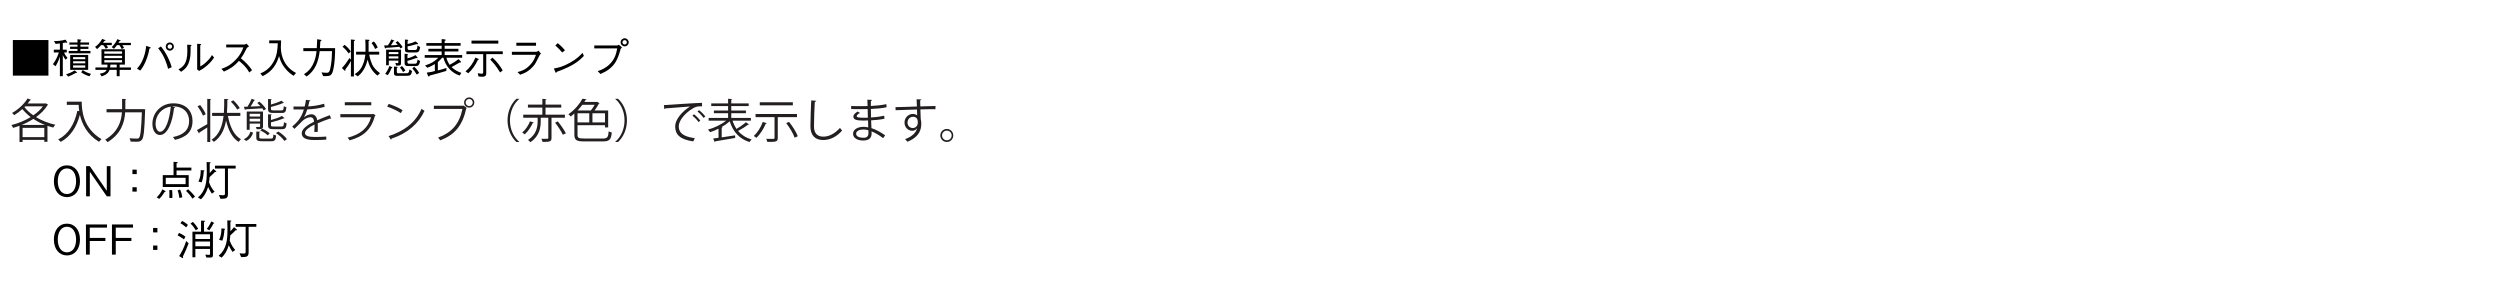 <?xml version="1.0" encoding="UTF-8"?>
<svg xmlns="http://www.w3.org/2000/svg" xmlns:xlink="http://www.w3.org/1999/xlink" width="481.92pt" height="56.69pt" viewBox="0 0 481.92 56.69" version="1.2">
<defs>
<g>
<symbol overflow="visible" id="glyph0-0">
<path style="stroke:none;" d="M 0.797 0.953 L 7.156 0.953 L 7.156 -7 L 0.797 -7 Z M 3.984 -3.344 L 1.453 -6.594 L 6.5 -6.594 Z M 4.234 -3.016 L 6.766 -6.281 L 6.766 0.234 Z M 1.453 0.562 L 3.984 -2.703 L 6.5 0.562 Z M 1.188 -6.281 L 3.719 -3.016 L 1.188 0.234 Z M 1.188 -6.281 "/>
</symbol>
<symbol overflow="visible" id="glyph0-1">
<path style="stroke:none;" d="M 0.547 -6.453 L 0.547 0.406 L 7.406 0.406 L 7.406 -6.453 Z M 0.547 -6.453 "/>
</symbol>
<symbol overflow="visible" id="glyph0-2">
<path style="stroke:none;" d="M 3.641 -0.703 L 7.109 -0.703 L 7.109 -3.578 L 3.641 -3.578 Z M 4.203 -1.969 L 4.203 -2.359 L 6.547 -2.359 L 6.547 -1.969 Z M 4.203 -1.125 L 4.203 -1.562 L 6.547 -1.562 L 6.547 -1.125 Z M 4.203 -2.766 L 4.203 -3.156 L 6.547 -3.156 L 6.547 -2.766 Z M 3.266 0.594 C 3.75 0.391 4.172 0.203 4.734 -0.125 C 4.781 -0.125 4.828 -0.125 4.891 -0.125 C 4.922 -0.125 4.984 -0.125 4.984 -0.172 C 4.984 -0.203 4.938 -0.234 4.906 -0.266 L 4.5 -0.609 C 4 -0.266 3.484 -0.031 2.844 0.141 Z M 1.656 -4.594 L 0.484 -4.594 L 0.484 -4.062 L 1.453 -4.062 C 1.312 -3.594 0.984 -2.688 0.312 -1.797 L 0.812 -1.406 C 0.922 -1.562 1.375 -2.297 1.656 -3.25 L 1.656 0.516 L 2.219 0.516 L 2.219 -3.547 C 2.406 -3.156 2.562 -2.891 2.75 -2.672 L 3.125 -3 C 2.859 -3.328 2.594 -3.656 2.469 -4.062 L 2.984 -4.062 L 2.984 -4.594 L 2.219 -4.594 L 2.219 -5.875 C 2.453 -5.922 2.594 -5.938 2.797 -5.984 C 2.859 -5.953 2.906 -5.922 3 -5.922 C 3.031 -5.922 3.078 -5.938 3.078 -5.984 C 3.078 -6 3.078 -6 3.047 -6.062 L 2.75 -6.531 C 1.891 -6.266 0.781 -6.234 0.516 -6.25 L 0.844 -5.703 C 1.062 -5.719 1.484 -5.781 1.656 -5.797 Z M 5.047 -5.984 L 3.484 -5.984 L 3.484 -5.562 L 5.047 -5.562 L 5.047 -5.172 L 3.625 -5.172 L 3.625 -4.734 L 5.047 -4.734 L 5.047 -4.359 L 3.359 -4.359 L 3.359 -3.891 L 7.547 -3.891 L 7.547 -4.359 L 5.609 -4.359 L 5.609 -4.734 L 7.156 -4.734 L 7.156 -5.172 L 5.609 -5.172 L 5.609 -5.562 L 7.281 -5.562 L 7.281 -5.984 L 5.609 -5.984 L 5.609 -6.312 C 5.688 -6.344 5.797 -6.391 5.797 -6.469 C 5.797 -6.516 5.719 -6.531 5.656 -6.531 L 5.047 -6.609 Z M 5.766 -0.234 C 6.203 0.094 6.688 0.344 7.375 0.531 L 7.641 0.062 C 7.078 -0.094 6.531 -0.312 6.062 -0.672 Z M 5.766 -0.234 "/>
</symbol>
<symbol overflow="visible" id="glyph0-3">
<path style="stroke:none;" d="M 2.875 -1.719 C 2.875 -1.484 2.859 -1.391 2.844 -1.172 L 0.547 -1.172 L 0.547 -0.703 L 2.719 -0.703 C 2.484 -0.281 2.219 -0.109 1.406 0.031 L 1.734 0.547 C 2.25 0.406 2.562 0.188 2.766 0.031 C 3.078 -0.219 3.188 -0.5 3.281 -0.703 L 4.656 -0.703 L 4.656 0.516 L 5.219 0.516 L 5.219 -0.703 L 7.406 -0.703 L 7.406 -1.172 L 5.219 -1.172 L 5.219 -1.719 L 6.234 -1.719 L 6.234 -4.672 L 1.719 -4.672 L 1.719 -1.719 Z M 2.266 -2.969 L 2.266 -3.422 L 5.688 -3.422 L 5.688 -2.969 Z M 2.266 -2.125 L 2.266 -2.578 L 5.688 -2.578 L 5.688 -2.125 Z M 2.266 -3.812 L 2.266 -4.266 L 5.688 -4.266 L 5.688 -3.812 Z M 4.656 -1.719 L 4.656 -1.172 L 3.391 -1.172 C 3.422 -1.438 3.438 -1.5 3.438 -1.719 Z M 2.062 -5.469 C 2.281 -5.234 2.406 -5.047 2.547 -4.766 L 2.984 -5.031 C 2.844 -5.25 2.797 -5.328 2.672 -5.469 L 3.703 -5.469 L 3.703 -5.922 L 2.016 -5.922 C 2.125 -6.062 2.141 -6.094 2.281 -6.281 C 2.344 -6.281 2.484 -6.297 2.484 -6.375 C 2.484 -6.422 2.422 -6.453 2.391 -6.469 L 1.859 -6.672 C 1.516 -6.031 0.953 -5.438 0.484 -5.141 L 0.859 -4.703 C 1.125 -4.922 1.297 -5.109 1.641 -5.469 Z M 5.172 -5.469 C 5.391 -5.156 5.484 -4.984 5.625 -4.703 L 6.062 -4.953 C 6 -5.094 5.938 -5.203 5.734 -5.469 L 7.391 -5.469 L 7.391 -5.906 L 4.984 -5.906 C 5.016 -5.953 5.156 -6.172 5.188 -6.234 C 5.328 -6.25 5.406 -6.25 5.406 -6.328 C 5.406 -6.375 5.359 -6.391 5.312 -6.406 L 4.781 -6.625 C 4.562 -6.109 4.25 -5.656 3.688 -5.094 L 4.125 -4.766 C 4.422 -5.094 4.469 -5.156 4.703 -5.469 Z M 5.172 -5.469 "/>
</symbol>
<symbol overflow="visible" id="glyph0-4">
<path style="stroke:none;" d="M 6.938 -4.406 C 7.359 -4.406 7.719 -4.75 7.719 -5.188 C 7.719 -5.625 7.375 -5.984 6.938 -5.984 C 6.5 -5.984 6.156 -5.641 6.156 -5.188 C 6.156 -4.734 6.516 -4.406 6.938 -4.406 Z M 6.938 -4.766 C 6.719 -4.766 6.5 -4.953 6.5 -5.203 C 6.5 -5.438 6.703 -5.625 6.938 -5.625 C 7.188 -5.625 7.375 -5.453 7.375 -5.203 C 7.375 -4.953 7.172 -4.766 6.938 -4.766 Z M 1.234 -0.562 C 1.547 -0.953 2.078 -1.641 2.594 -3.156 C 2.828 -3.844 2.922 -4.359 3 -4.797 C 3.156 -4.844 3.25 -4.891 3.25 -4.969 C 3.25 -5.016 3.188 -5.047 3.078 -5.094 L 2.375 -5.328 C 2.312 -4.734 2.219 -3.984 1.844 -2.969 C 1.422 -1.875 1 -1.391 0.609 -0.938 Z M 4.688 -4.875 C 5.953 -3.344 6.391 -1.703 6.609 -0.906 L 7.297 -1.219 C 7.172 -1.641 7.016 -2.188 6.547 -3.141 C 6.031 -4.172 5.625 -4.719 5.234 -5.219 Z M 4.688 -4.875 "/>
</symbol>
<symbol overflow="visible" id="glyph0-5">
<path style="stroke:none;" d="M 1.156 -0.328 C 1.859 -0.828 2.5 -1.297 2.828 -2.75 C 2.953 -3.312 3 -3.766 2.984 -5.25 C 3.141 -5.359 3.156 -5.375 3.156 -5.422 C 3.156 -5.5 3 -5.5 2.969 -5.516 L 2.328 -5.562 C 2.344 -5.266 2.359 -4.797 2.359 -4.312 C 2.359 -1.812 1.453 -1.25 0.641 -0.797 Z M 4.25 -0.781 L 4.625 -0.5 C 5.016 -0.703 5.5 -0.969 6.219 -1.594 C 6.953 -2.25 7.25 -2.688 7.516 -3.078 L 7.109 -3.562 C 6.938 -3.281 6.734 -2.922 6.188 -2.391 C 5.594 -1.781 5.203 -1.562 4.844 -1.375 L 4.844 -5.438 C 5.016 -5.547 5.031 -5.562 5.031 -5.609 C 5.031 -5.656 4.969 -5.672 4.891 -5.688 L 4.25 -5.734 Z M 4.25 -0.781 "/>
</symbol>
<symbol overflow="visible" id="glyph0-6">
<path style="stroke:none;" d="M 5.797 -5.766 C 5.703 -5.688 5.562 -5.594 5.422 -5.594 L 1.891 -5.594 L 1.891 -5.031 L 5.203 -5.031 C 4.922 -4.328 4.578 -3.469 3.516 -2.453 C 2.469 -1.422 1.656 -1.141 0.969 -0.906 L 1.453 -0.375 C 2.531 -0.844 3.359 -1.328 4.344 -2.438 C 4.562 -2.281 4.875 -2.031 5.328 -1.562 C 5.891 -0.969 6.109 -0.594 6.344 -0.203 L 6.875 -0.656 C 6.219 -1.625 5.469 -2.328 4.719 -2.938 C 5.156 -3.531 5.375 -3.906 5.844 -4.875 C 5.938 -5 5.953 -5.016 6.297 -5.234 Z M 5.797 -5.766 "/>
</symbol>
<symbol overflow="visible" id="glyph0-7">
<path style="stroke:none;" d="M 7.391 -0.109 C 6.844 -0.406 5.781 -1.016 5.047 -2.469 C 4.672 -3.219 4.469 -4.188 4.469 -5.031 C 4.469 -5.156 4.5 -5.734 4.5 -5.875 C 4.516 -6.141 4.516 -6.25 4.516 -6.391 L 2.219 -6.391 L 2.219 -5.828 L 3.875 -5.828 C 3.828 -4.625 3.734 -3.406 3 -2.156 C 2.188 -0.75 1.062 -0.25 0.516 -0.016 L 0.953 0.516 C 2.922 -0.453 3.656 -1.859 4.125 -3.359 C 4.375 -2.516 4.578 -1.938 5.188 -1.141 C 5.891 -0.219 6.547 0.203 6.938 0.438 Z M 7.391 -0.109 "/>
</symbol>
<symbol overflow="visible" id="glyph0-8">
<path style="stroke:none;" d="M 1.469 0.578 C 3.141 -0.578 3.75 -2.266 4 -4.312 L 6.375 -4.312 C 6.359 -3.375 6.312 -2.484 6.156 -1.562 C 5.953 -0.328 5.797 -0.141 5.344 -0.141 C 5.016 -0.141 4.609 -0.188 4.344 -0.219 L 4.672 0.5 L 5.188 0.5 C 5.953 0.5 6.344 0.406 6.594 -0.656 C 6.953 -2.156 6.969 -3.906 6.969 -4.891 L 4.047 -4.891 C 4.094 -5.422 4.094 -5.469 4.125 -6.188 C 4.297 -6.297 4.344 -6.328 4.344 -6.406 C 4.344 -6.469 4.219 -6.5 4.188 -6.5 L 3.516 -6.609 C 3.484 -5.5 3.453 -5.125 3.438 -4.891 L 0.844 -4.891 L 0.844 -4.312 L 3.391 -4.312 C 3.078 -1.203 1.562 -0.25 0.969 0.125 Z M 1.469 0.578 "/>
</symbol>
<symbol overflow="visible" id="glyph0-9">
<path style="stroke:none;" d="M 7.234 -5.031 C 7.078 -5.359 6.859 -5.797 6.484 -6.188 L 6.031 -5.875 C 6.422 -5.406 6.609 -4.984 6.734 -4.734 Z M 7.672 -0.062 C 6.828 -0.672 6.391 -1.266 6.156 -1.75 C 5.984 -2.125 5.672 -3.031 5.594 -3.641 L 7.516 -3.641 L 7.516 -4.203 L 5.469 -4.203 L 5.469 -6.25 C 5.547 -6.281 5.641 -6.328 5.641 -6.406 C 5.641 -6.484 5.562 -6.5 5.531 -6.5 L 4.828 -6.547 C 4.875 -5.938 4.875 -5.828 4.875 -4.203 L 3.062 -4.203 L 3.062 -3.641 L 4.844 -3.641 C 4.766 -2.734 4.453 -1.641 3.906 -0.875 C 3.625 -0.469 3.219 -0.141 2.781 0.125 L 3.391 0.547 C 4.656 -0.453 5.031 -1.766 5.281 -2.672 C 5.594 -1.453 6.031 -0.531 7.172 0.406 Z M 2.031 -4.25 C 1.781 -4.703 1.312 -5.156 0.844 -5.531 L 0.438 -5.156 C 0.734 -4.938 1.172 -4.531 1.609 -3.875 Z M 2.844 -6.422 C 2.844 -6.484 2.75 -6.5 2.719 -6.5 L 2.062 -6.562 L 2.062 -2.672 L 1.781 -2.984 C 1.203 -2.078 0.953 -1.734 0.328 -1.062 L 0.781 -0.609 C 0.812 -0.578 0.875 -0.531 0.922 -0.531 C 1.016 -0.531 1.016 -0.641 1 -0.812 C 1.188 -1.047 1.672 -1.656 2.062 -2.422 L 2.062 0.562 L 2.641 0.562 L 2.641 -6.25 C 2.719 -6.281 2.844 -6.344 2.844 -6.422 Z M 2.844 -6.422 "/>
</symbol>
<symbol overflow="visible" id="glyph0-10">
<path style="stroke:none;" d="M 3.25 -3.734 L 1.406 -3.734 L 1.406 -4.141 L 3.25 -4.141 Z M 3.766 -2.094 L 3.766 -4.594 L 0.891 -4.594 L 0.891 -1.594 L 1.406 -1.594 L 1.406 -2.484 L 3.25 -2.484 L 3.25 -2.188 C 3.25 -2.062 3.234 -2 3.062 -2 C 2.969 -2 2.812 -2.031 2.672 -2.047 L 2.812 -1.531 L 3.219 -1.531 C 3.703 -1.531 3.766 -1.641 3.766 -2.094 Z M 3.25 -2.891 L 1.406 -2.891 L 1.406 -3.312 L 3.25 -3.312 Z M 4.078 -5.094 C 3.953 -5.297 3.719 -5.672 3.109 -6.25 L 2.719 -5.969 C 2.891 -5.797 2.969 -5.719 3.141 -5.531 C 2.641 -5.453 1.938 -5.438 1.797 -5.438 C 1.906 -5.562 2.078 -5.797 2.297 -6.219 C 2.422 -6.219 2.484 -6.234 2.484 -6.281 C 2.484 -6.344 2.406 -6.375 2.359 -6.391 L 1.891 -6.578 C 1.766 -6.297 1.625 -5.969 1.219 -5.422 C 1.141 -5.422 0.703 -5.422 0.516 -5.422 L 0.625 -5 C 0.641 -4.938 0.672 -4.828 0.734 -4.828 C 0.781 -4.828 0.812 -4.859 0.875 -4.953 C 1.344 -4.969 2.234 -5.031 3.438 -5.156 C 3.516 -5.047 3.531 -5.031 3.672 -4.828 Z M 7.453 -5.094 L 6.938 -5.406 C 6.891 -4.594 6.734 -4.531 6.375 -4.531 L 5.438 -4.531 C 5.125 -4.531 5.031 -4.625 5.031 -4.938 L 5.031 -5.234 C 5.422 -5.312 5.953 -5.406 6.719 -5.656 C 6.891 -5.641 7.047 -5.641 7.047 -5.734 C 7.047 -5.797 7.016 -5.812 6.938 -5.891 L 6.578 -6.188 C 6.047 -5.938 5.625 -5.812 5.031 -5.688 L 5.031 -6.266 C 5.078 -6.297 5.172 -6.344 5.172 -6.406 C 5.172 -6.5 5.031 -6.516 4.984 -6.516 L 4.516 -6.547 L 4.516 -4.781 C 4.516 -4.297 4.547 -4.062 5.172 -4.062 L 6.484 -4.062 C 7.016 -4.062 7.297 -4.062 7.453 -5.094 Z M 7.453 -2.406 L 6.953 -2.688 C 6.844 -1.891 6.688 -1.891 6.375 -1.891 L 5.406 -1.891 C 5.203 -1.891 5 -1.891 5 -2.234 L 5 -2.438 C 5.562 -2.578 6.031 -2.734 6.688 -2.984 C 6.75 -2.969 6.859 -2.953 6.906 -2.953 C 6.922 -2.953 6.969 -2.969 6.969 -3.016 C 6.969 -3.047 6.938 -3.094 6.922 -3.109 L 6.562 -3.547 C 5.844 -3.156 5.406 -3.016 5 -2.938 L 5 -3.516 C 5.047 -3.562 5.094 -3.594 5.094 -3.656 C 5.094 -3.75 4.984 -3.75 4.922 -3.766 L 4.453 -3.812 L 4.453 -2.094 C 4.453 -1.688 4.5 -1.438 5.156 -1.438 L 6.562 -1.438 C 7.016 -1.438 7.281 -1.516 7.453 -2.406 Z M 7.266 -0.109 C 6.922 -0.688 6.656 -0.984 6.312 -1.312 L 5.938 -1 C 6.328 -0.562 6.531 -0.234 6.781 0.203 Z M 4.594 -0.578 C 4.422 -0.922 4.25 -1.141 3.938 -1.453 L 3.562 -1.141 C 3.859 -0.812 4.016 -0.594 4.156 -0.281 Z M 5.891 -0.484 L 5.391 -0.797 C 5.312 -0.078 5.078 -0.047 4.812 -0.047 L 3.281 -0.047 C 3.109 -0.047 2.953 -0.047 2.953 -0.359 L 2.953 -1.062 C 3.109 -1.156 3.125 -1.172 3.125 -1.219 C 3.125 -1.281 3 -1.297 2.969 -1.297 L 2.406 -1.344 L 2.406 -0.047 C 2.406 0.297 2.594 0.438 2.906 0.438 L 4.891 0.438 C 5.547 0.438 5.766 0.297 5.891 -0.484 Z M 2.094 -1.141 C 2.094 -1.203 2 -1.234 1.953 -1.266 L 1.531 -1.453 C 1.297 -0.828 1.047 -0.391 0.703 0.062 L 1.203 0.312 C 1.562 -0.172 1.75 -0.547 1.922 -1.016 C 2.047 -1.062 2.094 -1.078 2.094 -1.141 Z M 2.094 -1.141 "/>
</symbol>
<symbol overflow="visible" id="glyph0-11">
<path style="stroke:none;" d="M 2.328 -0.484 C 1.938 -0.359 1.594 -0.281 0.766 -0.172 L 1.016 0.453 C 1.047 0.516 1.094 0.578 1.172 0.578 C 1.25 0.578 1.281 0.516 1.344 0.391 C 2.406 0.109 3.5 -0.172 4.531 -0.5 L 4.578 -1.078 C 4.125 -0.922 3.719 -0.797 2.906 -0.594 L 2.906 -2.188 C 3.25 -2.516 3.453 -2.734 3.734 -3.047 L 3.984 -3.047 C 4.406 -1.375 5.578 -0.109 7.109 0.391 L 7.438 -0.125 C 6.797 -0.328 6.109 -0.703 5.547 -1.234 C 5.734 -1.344 5.953 -1.469 6.406 -1.719 C 6.656 -1.859 6.953 -2.016 7.156 -2.141 C 7.234 -2.125 7.266 -2.125 7.297 -2.125 C 7.344 -2.125 7.391 -2.141 7.391 -2.203 C 7.391 -2.25 7.359 -2.281 7.328 -2.328 L 6.891 -2.781 C 6.328 -2.312 5.781 -1.984 5.172 -1.672 C 5 -1.938 4.703 -2.438 4.562 -3.047 L 7.594 -3.047 L 7.594 -3.562 L 4.219 -3.562 L 4.219 -4.25 L 6.875 -4.25 L 6.875 -4.766 L 4.219 -4.766 L 4.219 -5.359 L 7.297 -5.359 L 7.297 -5.875 L 4.219 -5.875 L 4.219 -6.281 C 4.297 -6.328 4.438 -6.391 4.438 -6.453 C 4.438 -6.516 4.312 -6.562 4.219 -6.578 L 3.641 -6.641 L 3.641 -5.875 L 0.688 -5.875 L 0.688 -5.359 L 3.641 -5.359 L 3.641 -4.766 L 1.078 -4.766 L 1.078 -4.25 L 3.641 -4.25 L 3.641 -3.562 L 0.375 -3.562 L 0.375 -3.047 L 3 -3.047 C 2.359 -2.375 1.609 -1.922 0.438 -1.547 L 0.891 -1.109 C 1.438 -1.312 1.812 -1.5 2.328 -1.828 Z M 2.328 -0.484 "/>
</symbol>
<symbol overflow="visible" id="glyph0-12">
<path style="stroke:none;" d="M 6.609 -5.766 L 6.609 -6.344 L 1.438 -6.344 L 1.438 -5.766 Z M 4.281 -3.734 L 7.469 -3.734 L 7.469 -4.281 L 0.453 -4.281 L 0.453 -3.734 L 3.688 -3.734 L 3.688 -0.281 C 3.688 -0.109 3.625 0.047 3.391 0.047 C 3.312 0.047 3.109 0.016 2.641 -0.062 L 2.781 0.562 C 2.922 0.578 3.266 0.625 3.531 0.625 C 3.688 0.625 4.281 0.625 4.281 0.031 Z M 5.062 -2.672 C 5.547 -2.172 6.141 -1.547 6.953 -0.203 L 7.453 -0.594 C 7.016 -1.359 6.391 -2.25 5.469 -3.078 Z M 0.812 -0.047 C 1.484 -0.625 2.266 -1.703 2.641 -2.578 C 2.734 -2.609 2.828 -2.641 2.828 -2.734 C 2.828 -2.781 2.797 -2.812 2.75 -2.828 L 2.188 -3.078 C 1.812 -2.109 1.172 -1.156 0.281 -0.422 Z M 0.812 -0.047 "/>
</symbol>
<symbol overflow="visible" id="glyph0-13">
<path style="stroke:none;" d="M 5.922 -5.938 L 2.125 -5.938 L 2.125 -5.359 L 5.922 -5.359 Z M 5.906 -3.609 C 5.719 -3.078 5.484 -2.375 4.703 -1.578 C 3.797 -0.656 3.047 -0.469 2.344 -0.281 L 2.859 0.234 C 3.719 -0.078 4.531 -0.375 5.531 -1.578 C 5.781 -1.875 5.859 -2.047 6.609 -3.516 C 6.656 -3.625 6.688 -3.656 6.875 -3.812 L 6.406 -4.406 C 6.25 -4.266 6.031 -4.188 5.969 -4.188 L 1.266 -4.188 L 1.266 -3.609 Z M 5.906 -3.609 "/>
</symbol>
<symbol overflow="visible" id="glyph0-14">
<path style="stroke:none;" d="M 3.547 -4.469 C 3.078 -5.062 2.406 -5.656 2.156 -5.859 L 1.688 -5.406 C 2.156 -4.984 2.609 -4.547 3 -4.062 Z M 6.922 -3.984 C 6.469 -3.484 5.906 -2.875 4.531 -2.094 C 3.062 -1.266 2.188 -1.109 1.406 -0.969 L 1.672 -0.312 C 1.719 -0.219 1.766 -0.125 1.828 -0.125 C 1.875 -0.125 1.969 -0.312 1.969 -0.328 C 5.328 -1.531 6.297 -2.5 7.188 -3.391 Z M 6.922 -3.984 "/>
</symbol>
<symbol overflow="visible" id="glyph0-15">
<path style="stroke:none;" d="M 5.656 -4.844 C 5.469 -3.875 5.25 -2.844 4.234 -1.828 C 3.391 -0.984 2.547 -0.688 1.891 -0.453 L 2.438 0.094 C 3.328 -0.312 3.703 -0.531 4.188 -0.922 C 5.203 -1.75 5.703 -2.547 6.312 -4.703 C 6.359 -4.812 6.391 -4.828 6.578 -5.031 L 5.984 -5.547 C 5.828 -5.469 5.688 -5.406 5.625 -5.406 L 1.234 -5.406 L 1.234 -4.844 Z M 7.109 -5.234 C 7.531 -5.234 7.875 -5.609 7.875 -6.016 C 7.875 -6.438 7.516 -6.797 7.109 -6.797 C 6.688 -6.797 6.312 -6.453 6.312 -6.016 C 6.312 -5.594 6.672 -5.234 7.109 -5.234 Z M 7.109 -5.594 C 6.844 -5.594 6.672 -5.797 6.672 -6.016 C 6.672 -6.281 6.875 -6.438 7.094 -6.438 C 7.328 -6.438 7.516 -6.266 7.516 -6.016 C 7.516 -5.781 7.328 -5.594 7.109 -5.594 Z M 7.109 -5.594 "/>
</symbol>
<symbol overflow="visible" id="glyph0-16">
<path style="stroke:none;" d=""/>
</symbol>
<symbol overflow="visible" id="glyph0-17">
<path style="stroke:none;" d="M 5.531 -2.906 C 5.531 -4.75 4.516 -5.969 3.016 -5.969 C 1.516 -5.969 0.5 -4.75 0.5 -2.906 C 0.5 -1.047 1.531 0.156 3.016 0.156 C 4.516 0.156 5.531 -1.047 5.531 -2.906 Z M 4.781 -2.906 C 4.781 -1.469 4.141 -0.438 3.016 -0.438 C 1.906 -0.438 1.25 -1.453 1.25 -2.906 C 1.25 -4.344 1.906 -5.375 3.016 -5.375 C 4.141 -5.375 4.781 -4.344 4.781 -2.906 Z M 4.781 -2.906 "/>
</symbol>
<symbol overflow="visible" id="glyph0-18">
<path style="stroke:none;" d="M 5.375 0 L 5.375 -5.812 L 4.656 -5.812 L 4.656 -1.062 L 1.391 -5.812 L 0.672 -5.812 L 0.672 0 L 1.391 0 L 1.391 -4.734 L 4.656 0 Z M 5.375 0 "/>
</symbol>
<symbol overflow="visible" id="glyph0-19">
<path style="stroke:none;" d="M 4.391 -5.141 L 3.562 -5.141 L 3.562 -4.281 L 4.391 -4.281 Z M 4.391 -1.75 L 3.562 -1.75 L 3.562 -0.906 L 4.391 -0.906 Z M 4.391 -1.75 "/>
</symbol>
<symbol overflow="visible" id="glyph0-20">
<path style="stroke:none;" d="M 3.531 -4.078 L 1.453 -4.078 L 1.453 -1.797 L 6.453 -1.797 L 6.453 -4.078 L 4.109 -4.078 L 4.109 -4.984 L 6.969 -4.984 L 6.969 -5.531 L 4.109 -5.531 L 4.109 -6.344 C 4.203 -6.375 4.344 -6.422 4.344 -6.516 C 4.344 -6.578 4.266 -6.594 4.156 -6.594 L 3.531 -6.656 Z M 2.031 -2.344 L 2.031 -3.562 L 5.859 -3.562 L 5.859 -2.344 Z M 0.781 0.5 C 1.078 0.188 1.422 -0.188 1.797 -0.828 C 1.906 -0.844 2 -0.844 2 -0.922 C 2 -0.984 1.891 -1.047 1.875 -1.062 L 1.391 -1.344 C 1.031 -0.609 0.672 -0.156 0.281 0.203 Z M 2.719 -1.203 C 2.734 -1.016 2.734 -0.766 2.734 -0.391 C 2.734 -0.031 2.719 0.172 2.719 0.312 L 3.297 0.328 C 3.297 0.203 3.312 0.031 3.312 -0.219 C 3.312 -0.719 3.281 -1 3.25 -1.203 Z M 4.312 -1.141 C 4.438 -0.828 4.578 -0.375 4.641 0.312 L 5.219 0.203 C 5.156 -0.297 5.047 -0.75 4.797 -1.297 Z M 5.938 -1.031 C 6.484 -0.531 6.844 -0.062 7.172 0.453 L 7.672 0.047 C 7.422 -0.266 7 -0.797 6.328 -1.359 Z M 5.938 -1.031 "/>
</symbol>
<symbol overflow="visible" id="glyph0-21">
<path style="stroke:none;" d="M 1 -2.688 C 1.25 -3.359 1.359 -4.078 1.391 -4.781 C 1.484 -4.828 1.547 -4.875 1.547 -4.922 C 1.547 -4.984 1.469 -5 1.422 -5 L 0.812 -5.047 C 0.828 -4.453 0.766 -3.641 0.375 -2.844 Z M 3.562 -5.906 L 3.562 -5.359 L 5.484 -5.359 L 5.484 -0.516 C 5.484 -0.281 5.406 -0.203 5.094 -0.203 C 4.891 -0.203 4.547 -0.234 4.312 -0.25 L 4.625 0.484 C 5.734 0.469 6.062 0.422 6.062 -0.5 L 6.062 -5.359 L 7.547 -5.359 L 7.547 -5.906 Z M 0.859 0.578 C 1.422 0.047 1.891 -0.656 2.234 -1.797 C 2.5 -1.219 2.703 -0.906 2.953 -0.516 L 3.484 -0.891 C 3.219 -1.188 2.75 -1.75 2.422 -2.688 C 2.469 -3 2.5 -3.297 2.531 -3.719 C 3.016 -4.125 3.391 -4.516 3.562 -4.703 C 3.625 -4.688 3.828 -4.672 3.828 -4.766 C 3.828 -4.797 3.781 -4.844 3.734 -4.891 L 3.234 -5.297 C 3.141 -5.156 2.828 -4.766 2.547 -4.5 L 2.547 -6.344 C 2.625 -6.375 2.734 -6.422 2.734 -6.484 C 2.734 -6.547 2.641 -6.547 2.594 -6.562 L 1.953 -6.609 C 1.984 -5.641 1.984 -5.281 1.984 -4.891 C 1.984 -2.828 1.828 -1.109 0.281 0.234 Z M 0.859 0.578 "/>
</symbol>
<symbol overflow="visible" id="glyph0-22">
<path style="stroke:none;" d="M 4.703 -5.203 L 4.703 -5.812 L 0.641 -5.812 L 0.641 0 L 1.375 0 L 1.375 -2.625 L 4.391 -2.625 L 4.391 -3.219 L 1.375 -3.219 L 1.375 -5.203 Z M 4.703 -5.203 "/>
</symbol>
<symbol overflow="visible" id="glyph0-23">
<path style="stroke:none;" d="M 7.141 -0.031 L 7.141 -4.422 L 5.422 -4.422 L 5.422 -6.297 C 5.516 -6.328 5.609 -6.391 5.609 -6.469 C 5.609 -6.531 5.531 -6.531 5.453 -6.531 L 4.844 -6.547 L 4.844 -4.422 L 3.188 -4.422 L 3.188 0.516 L 3.75 0.516 L 3.75 -1.094 L 6.578 -1.094 L 6.578 -0.219 C 6.578 -0.047 6.578 0.047 6.391 0.047 C 6.234 0.047 6.047 0.031 5.672 0 L 5.875 0.562 L 6.719 0.562 C 7.141 0.562 7.141 0.297 7.141 -0.031 Z M 6.578 -3.016 L 3.75 -3.016 L 3.75 -3.922 L 6.578 -3.922 Z M 6.578 -1.609 L 3.75 -1.609 L 3.75 -2.516 L 6.578 -2.516 Z M 7.391 -6.062 C 7.391 -6.109 7.328 -6.141 7.312 -6.141 L 6.828 -6.406 C 6.578 -5.859 6.328 -5.422 5.953 -4.953 L 6.453 -4.688 C 6.797 -5.172 7 -5.5 7.234 -5.984 C 7.297 -5.984 7.391 -6 7.391 -6.062 Z M 4.297 -5 C 4.016 -5.469 3.672 -5.922 3.266 -6.312 L 2.812 -5.969 C 2.984 -5.828 3.344 -5.516 3.828 -4.688 Z M 2.312 -5.734 C 1.812 -6.172 1.469 -6.375 1.188 -6.5 L 0.875 -6.047 C 1.203 -5.891 1.531 -5.641 1.984 -5.25 Z M 1.844 -3.438 C 1.359 -3.828 0.984 -4.031 0.594 -4.188 L 0.328 -3.688 C 0.75 -3.516 1.156 -3.219 1.547 -2.938 Z M 2.453 -2.172 L 1.984 -2.625 C 1.531 -1.188 0.969 -0.25 0.625 0.281 L 1.156 0.594 C 1.188 0.625 1.266 0.672 1.312 0.672 C 1.359 0.672 1.391 0.625 1.391 0.578 C 1.391 0.547 1.391 0.531 1.344 0.375 C 1.828 -0.594 2.109 -1.266 2.453 -2.172 Z M 2.453 -2.172 "/>
</symbol>
<symbol overflow="visible" id="glyph1-0">
<path style="stroke:none;" d="M 0.891 1.078 L 8.062 1.078 L 8.062 -7.875 L 0.891 -7.875 Z M 4.469 -3.766 L 1.625 -7.438 L 7.328 -7.438 Z M 4.766 -3.406 L 7.609 -7.062 L 7.609 0.266 Z M 1.625 0.625 L 4.469 -3.031 L 7.328 0.625 Z M 1.344 -7.062 L 4.188 -3.406 L 1.344 0.266 Z M 1.344 -7.062 "/>
</symbol>
<symbol overflow="visible" id="glyph1-1">
<path style="stroke:none;" d="M 6.781 -6.656 L 3.406 -6.656 C 3.578 -6.859 3.719 -7.078 3.875 -7.281 C 3.969 -7.266 4.047 -7.297 4.078 -7.344 L 3.391 -7.625 C 2.688 -6.5 1.516 -5.438 0.391 -4.828 C 0.516 -4.734 0.719 -4.531 0.812 -4.406 C 1.344 -4.734 1.875 -5.125 2.375 -5.578 C 2.844 -5.016 3.375 -4.5 3.984 -4.031 C 2.812 -3.328 1.469 -2.781 0.266 -2.5 C 0.375 -2.359 0.516 -2.125 0.578 -1.953 C 0.984 -2.062 1.406 -2.203 1.828 -2.359 L 1.828 0.766 L 2.422 0.766 L 2.422 0.359 L 6.609 0.359 L 6.609 0.734 L 7.219 0.734 L 7.219 -2.344 C 7.578 -2.219 7.953 -2.109 8.344 -2.016 C 8.422 -2.188 8.594 -2.438 8.734 -2.562 C 7.406 -2.844 6.109 -3.359 5.016 -4.031 C 5.922 -4.688 6.703 -5.453 7.234 -6.328 C 7.281 -6.344 7.328 -6.375 7.344 -6.422 L 6.891 -6.688 Z M 2.234 -2.516 C 3.016 -2.828 3.781 -3.219 4.5 -3.688 C 5.188 -3.219 5.953 -2.828 6.75 -2.516 Z M 2.422 -1.953 L 6.609 -1.953 L 6.609 -0.172 L 2.422 -0.172 Z M 6.344 -6.109 C 5.875 -5.469 5.234 -4.875 4.484 -4.375 C 3.812 -4.844 3.234 -5.375 2.781 -5.953 L 2.938 -6.109 Z M 6.344 -6.109 "/>
</symbol>
<symbol overflow="visible" id="glyph1-2">
<path style="stroke:none;" d="M 4.266 -7 L 2 -7 L 2 -6.391 L 4.281 -6.391 C 4.281 -6.031 4.328 -5.609 4.391 -5.172 L 4.031 -5.25 C 3.469 -2.656 2.312 -0.75 0.328 0.281 C 0.484 0.391 0.719 0.625 0.828 0.75 C 2.719 -0.297 3.875 -2.094 4.516 -4.469 C 4.922 -2.734 5.875 -0.688 8.203 0.734 C 8.312 0.578 8.562 0.328 8.688 0.219 C 5.078 -1.922 4.875 -5.406 4.875 -7 Z M 4.266 -7 "/>
</symbol>
<symbol overflow="visible" id="glyph1-3">
<path style="stroke:none;" d="M 4.328 -5.562 C 4.328 -5.719 4.328 -5.875 4.328 -6.031 L 4.328 -7.375 C 4.453 -7.391 4.5 -7.438 4.516 -7.5 L 3.703 -7.547 L 3.703 -6.031 C 3.703 -5.875 3.703 -5.719 3.703 -5.562 L 0.703 -5.562 L 0.703 -4.953 L 3.672 -4.953 C 3.547 -3.219 2.953 -1.188 0.438 0.328 C 0.578 0.422 0.812 0.641 0.906 0.797 C 3.562 -0.844 4.172 -3.047 4.297 -4.953 L 7.516 -4.953 C 7.391 -1.609 7.25 -0.312 6.953 -0.016 C 6.859 0.094 6.75 0.109 6.562 0.109 C 6.344 0.109 5.766 0.109 5.125 0.047 C 5.25 0.234 5.344 0.5 5.344 0.688 C 5.719 0.703 6.094 0.719 6.406 0.719 C 6.984 0.719 7.266 0.656 7.516 0.344 C 7.875 -0.062 8.016 -1.391 8.141 -5.328 C 8.156 -5.391 8.172 -5.484 8.172 -5.531 L 7.812 -5.562 C 7.688 -5.562 7.656 -5.562 7.531 -5.562 Z M 4.328 -5.562 "/>
</symbol>
<symbol overflow="visible" id="glyph1-4">
<path style="stroke:none;" d="M 4.359 -6.078 C 4.438 -6.094 4.547 -6.094 4.625 -6.094 C 6.719 -6.094 7.672 -4.75 7.672 -3.281 C 7.672 -1.578 6.609 -0.578 4.562 -0.188 C 4.703 -0.031 4.859 0.219 4.938 0.359 C 7.094 -0.141 8.328 -1.172 8.328 -3.297 C 8.328 -5.047 7.219 -6.688 4.625 -6.688 C 2.281 -6.688 0.594 -4.891 0.594 -2.734 C 0.594 -1.328 1.281 -0.578 2.031 -0.578 C 3.516 -0.578 4.453 -3 4.766 -5.781 C 4.891 -5.781 4.953 -5.844 5 -5.922 Z M 2.047 -1.203 C 1.625 -1.203 1.203 -1.797 1.203 -2.75 C 1.203 -4.328 2.328 -5.812 4.141 -6.047 C 3.906 -3.594 3.141 -1.203 2.047 -1.203 Z M 2.047 -1.203 "/>
</symbol>
<symbol overflow="visible" id="glyph1-5">
<path style="stroke:none;" d="M 0.625 -0.875 C 0.656 -0.922 0.703 -0.984 0.688 -1.047 C 1.078 -1.297 1.641 -1.656 2.219 -2.031 L 2.219 0.766 L 2.797 0.766 L 2.797 -7.375 C 2.922 -7.391 2.969 -7.438 2.984 -7.5 L 2.219 -7.547 L 2.219 -2.672 C 1.484 -2.234 0.734 -1.797 0.234 -1.531 Z M 8.594 -4.844 L 6.016 -4.844 C 6.078 -5.703 6.094 -6.547 6.094 -7.344 C 6.234 -7.375 6.297 -7.406 6.312 -7.5 L 5.484 -7.531 C 5.484 -6.672 5.484 -5.75 5.422 -4.844 L 3.156 -4.844 L 3.156 -4.25 L 5.359 -4.25 C 5.141 -2.406 4.578 -0.672 3.047 0.344 C 3.203 0.438 3.406 0.625 3.5 0.75 C 4.891 -0.203 5.547 -1.719 5.844 -3.359 C 6.281 -1.5 7.016 -0.031 8.266 0.75 C 8.375 0.594 8.562 0.359 8.719 0.234 C 7.344 -0.531 6.578 -2.219 6.203 -4.25 L 8.594 -4.25 Z M 6.766 -7 C 7.25 -6.547 7.766 -5.906 7.984 -5.484 L 8.484 -5.766 C 8.25 -6.203 7.719 -6.828 7.234 -7.266 Z M 0.344 -6.109 C 0.766 -5.547 1.203 -4.797 1.391 -4.312 C 1.516 -4.375 1.641 -4.422 1.922 -4.594 C 1.75 -5.078 1.281 -5.797 0.844 -6.359 Z M 0.344 -6.109 "/>
</symbol>
<symbol overflow="visible" id="glyph1-6">
<path style="stroke:none;" d="M 0.875 -5.109 L 0.875 -1.578 L 1.438 -1.578 L 1.438 -2.781 L 3.453 -2.781 L 3.453 -2.234 C 3.453 -2.125 3.453 -2.109 2.625 -2.125 C 2.688 -2 2.781 -1.828 2.797 -1.688 C 3.781 -1.688 4.016 -1.75 4.016 -2.234 L 4.016 -5.109 Z M 3.453 -4.141 L 1.438 -4.141 L 1.438 -4.672 L 3.453 -4.672 Z M 1.438 -3.719 L 3.453 -3.719 L 3.453 -3.188 L 1.438 -3.188 Z M 4.594 -5.594 C 4.359 -6 3.828 -6.594 3.328 -7 L 2.906 -6.766 C 3.109 -6.578 3.328 -6.359 3.516 -6.141 L 1.609 -6.062 C 1.875 -6.453 2.156 -6.906 2.312 -7.25 C 2.422 -7.25 2.484 -7.266 2.5 -7.312 L 1.828 -7.562 C 1.641 -7.109 1.312 -6.484 1.031 -6.047 L 0.328 -6.016 L 0.531 -5.406 C 0.578 -5.422 0.641 -5.469 0.656 -5.531 C 1.438 -5.562 2.656 -5.641 3.875 -5.719 C 3.969 -5.578 4.062 -5.438 4.141 -5.312 Z M 6.047 -5.328 C 5.625 -5.328 5.547 -5.375 5.547 -5.609 L 5.547 -5.984 C 6.406 -6.203 7.328 -6.484 7.891 -6.75 C 7.953 -6.734 8.016 -6.734 8.062 -6.781 L 7.562 -7.188 C 7.094 -6.938 6.312 -6.656 5.547 -6.453 L 5.547 -7.359 C 5.672 -7.375 5.719 -7.422 5.719 -7.469 L 4.984 -7.531 L 4.984 -5.609 C 4.984 -4.984 5.203 -4.828 6.016 -4.828 L 7.641 -4.828 C 8.281 -4.828 8.453 -5.047 8.516 -5.938 C 8.359 -5.984 8.141 -6.047 8.016 -6.141 C 7.984 -5.438 7.922 -5.328 7.578 -5.328 Z M 6.062 -2.219 C 5.625 -2.219 5.547 -2.25 5.547 -2.5 L 5.547 -3.016 C 6.438 -3.234 7.406 -3.516 8 -3.797 C 8.031 -3.781 8.062 -3.781 8.078 -3.781 C 8.125 -3.781 8.141 -3.797 8.172 -3.828 L 7.656 -4.25 C 7.188 -3.969 6.344 -3.688 5.547 -3.469 L 5.547 -4.406 C 5.672 -4.438 5.719 -4.469 5.719 -4.531 L 4.984 -4.578 L 4.984 -2.5 C 4.984 -1.859 5.203 -1.703 6.031 -1.703 L 7.672 -1.703 C 8.312 -1.703 8.5 -1.938 8.562 -2.844 C 8.406 -2.875 8.188 -2.953 8.047 -3.047 C 8.016 -2.328 7.953 -2.219 7.625 -2.219 Z M 5.312 -0.891 C 5 -1.203 4.391 -1.578 3.859 -1.797 L 3.484 -1.453 C 4.016 -1.234 4.625 -0.828 4.922 -0.516 Z M 3.297 -1.078 C 3.422 -1.094 3.469 -1.141 3.484 -1.203 L 2.719 -1.25 L 2.719 -0.141 C 2.719 0.469 2.938 0.625 3.828 0.625 L 5.609 0.625 C 6.281 0.625 6.469 0.406 6.531 -0.5 C 6.375 -0.531 6.141 -0.594 6.016 -0.688 C 5.984 0.016 5.922 0.109 5.547 0.109 L 3.859 0.109 C 3.391 0.109 3.297 0.078 3.297 -0.141 Z M 8.625 0.219 C 8.312 -0.266 7.609 -0.859 6.969 -1.25 L 6.5 -0.953 C 7.141 -0.547 7.828 0.078 8.125 0.562 Z M 1.594 -1.219 C 1.406 -0.594 1 -0.062 0.312 0.219 L 0.766 0.562 C 1.531 0.234 1.891 -0.359 2.109 -1.031 Z M 1.594 -1.219 "/>
</symbol>
<symbol overflow="visible" id="glyph1-7">
<path style="stroke:none;" d="M 7.938 -4.406 C 7.219 -4.125 6.266 -3.766 5.516 -3.422 C 5.406 -4.141 5.016 -4.578 4.406 -4.578 C 3.953 -4.578 3.359 -4.344 2.969 -4 L 2.953 -4 C 3.156 -4.312 3.391 -4.844 3.594 -5.516 C 4.484 -5.547 5.844 -5.672 6.953 -6.016 L 6.844 -6.609 C 5.688 -6.25 4.375 -6.109 3.766 -6.094 C 3.844 -6.422 3.938 -6.734 4 -7.094 C 4.125 -7.109 4.203 -7.156 4.219 -7.25 L 3.344 -7.359 C 3.281 -6.875 3.203 -6.484 3.094 -6.078 L 2.484 -6.062 C 2.125 -6.062 1.484 -6.062 0.938 -6.078 L 0.938 -5.5 L 2.938 -5.5 C 2.422 -3.75 1.578 -2.984 0.688 -2.203 L 1.125 -1.766 C 1.5 -2.109 1.859 -2.469 2.109 -2.734 C 2.906 -3.641 3.594 -4 4.25 -4 C 4.609 -4 4.859 -3.719 4.906 -3.156 C 3.562 -2.484 2.531 -1.734 2.531 -0.938 C 2.531 -0.031 3.281 0.391 5 0.391 C 5.922 0.391 6.734 0.359 7.266 0.312 L 7.25 -0.281 C 6.672 -0.219 5.875 -0.203 5 -0.203 C 3.766 -0.203 3.156 -0.453 3.156 -0.969 C 3.156 -1.5 3.969 -2.109 4.984 -2.594 C 5 -2.5 5 -2.375 5 -2.234 C 5 -1.891 4.984 -1.484 4.953 -1.156 L 5.609 -1.188 C 5.625 -1.547 5.625 -1.859 5.625 -2.156 C 5.625 -2.406 5.625 -2.641 5.609 -2.844 C 6.344 -3.172 7.344 -3.531 8.016 -3.766 C 8.062 -3.734 8.109 -3.703 8.156 -3.703 C 8.172 -3.703 8.188 -3.719 8.203 -3.719 Z M 7.938 -4.406 "/>
</symbol>
<symbol overflow="visible" id="glyph1-8">
<path style="stroke:none;" d="M 6.984 -6.906 L 1.875 -6.906 L 1.875 -6.312 L 6.984 -6.312 Z M 7.297 -4.672 L 7.203 -4.609 L 1.016 -4.609 L 1.016 -4 L 6.938 -4 C 6.375 -1.922 4.859 -0.672 2.422 -0.062 C 2.547 0.078 2.719 0.297 2.797 0.453 C 5.484 -0.281 6.969 -1.609 7.703 -4.312 C 7.766 -4.328 7.812 -4.359 7.828 -4.391 Z M 7.297 -4.672 "/>
</symbol>
<symbol overflow="visible" id="glyph1-9">
<path style="stroke:none;" d="M 1.094 -6.047 C 2.016 -5.734 3.078 -5.25 3.719 -4.797 L 4.062 -5.359 C 3.391 -5.812 2.312 -6.281 1.391 -6.578 Z M 1.828 0.328 C 1.891 0.281 1.953 0.203 1.953 0.109 C 5 -0.891 7.188 -2.797 8.297 -5.25 C 8.109 -5.359 7.906 -5.469 7.719 -5.625 C 6.641 -3.141 4.531 -1.359 1.359 -0.375 Z M 1.828 0.328 "/>
</symbol>
<symbol overflow="visible" id="glyph1-10">
<path style="stroke:none;" d="M 6.969 -6.844 C 6.969 -6.297 7.406 -5.859 7.953 -5.859 C 8.5 -5.859 8.938 -6.297 8.938 -6.844 C 8.938 -7.391 8.5 -7.828 7.953 -7.828 C 7.438 -7.828 6.969 -7.406 6.969 -6.844 Z M 7.953 -6.156 C 7.578 -6.156 7.266 -6.469 7.266 -6.844 C 7.266 -7.219 7.578 -7.531 7.953 -7.531 C 8.328 -7.531 8.641 -7.219 8.641 -6.844 C 8.641 -6.484 8.359 -6.156 7.953 -6.156 Z M 1.141 -5.609 L 6.656 -5.609 C 6.062 -2.688 4.562 -1.031 1.953 -0.078 C 2.094 0.062 2.266 0.297 2.359 0.453 C 5.109 -0.578 6.656 -2.344 7.391 -5.703 C 7.438 -5.719 7.469 -5.75 7.5 -5.781 L 6.891 -6.25 L 6.828 -6.219 L 1.141 -6.219 Z M 1.141 -5.609 "/>
</symbol>
<symbol overflow="visible" id="glyph1-11">
<path style="stroke:none;" d="M 8.641 -7.562 L 8.109 -7.562 C 7.203 -6.75 6.391 -5.25 6.391 -3.406 C 6.391 -1.562 7.203 -0.047 8.109 0.766 L 8.641 0.766 L 8.641 0.719 C 7.688 -0.078 6.859 -1.547 6.859 -3.406 C 6.859 -5.203 7.656 -6.703 8.641 -7.516 Z M 8.641 -7.562 "/>
</symbol>
<symbol overflow="visible" id="glyph1-12">
<path style="stroke:none;" d="M 8.5 -4.5 L 4.766 -4.5 L 4.766 -5.859 L 7.797 -5.859 L 7.797 -6.438 L 4.766 -6.438 L 4.766 -7.375 C 4.891 -7.391 4.938 -7.438 4.938 -7.5 L 4.156 -7.547 L 4.156 -6.438 L 1.375 -6.438 L 1.375 -5.859 L 4.156 -5.859 L 4.156 -4.5 L 0.469 -4.5 L 0.469 -3.906 L 3.25 -3.906 L 3.25 -3.359 C 3.25 -2.234 3.094 -0.75 1.391 0.375 C 1.547 0.469 1.75 0.688 1.844 0.812 C 3.656 -0.406 3.844 -2.062 3.844 -3.344 L 3.844 -3.906 L 5.297 -3.906 L 5.297 -0.016 C 5.297 0.156 5.297 0.156 4.594 0.156 C 4.406 0.156 4.188 0.156 3.969 0.141 C 4.062 0.328 4.156 0.578 4.188 0.75 C 5.625 0.75 5.922 0.688 5.922 -0.016 L 5.922 -3.906 L 8.5 -3.906 Z M 1.766 -3.203 C 1.5 -2.484 0.938 -1.609 0.281 -1.062 C 0.422 -0.969 0.641 -0.812 0.766 -0.703 C 1.422 -1.297 2.016 -2.234 2.328 -2.922 C 2.422 -2.922 2.484 -2.953 2.516 -3.016 Z M 6.609 -2.953 C 7.188 -2.234 7.828 -1.234 8.109 -0.625 C 8.422 -0.781 8.562 -0.844 8.688 -0.906 C 8.391 -1.516 7.719 -2.484 7.141 -3.203 Z M 6.609 -2.953 "/>
</symbol>
<symbol overflow="visible" id="glyph1-13">
<path style="stroke:none;" d="M 1.984 -2.469 L 7.281 -2.469 L 7.281 -2.047 L 7.891 -2.047 L 7.891 -5.312 L 5.266 -5.312 C 5.594 -5.734 5.891 -6.219 6.094 -6.609 C 6.156 -6.625 6.219 -6.656 6.234 -6.688 L 5.766 -6.984 L 5.672 -6.953 L 3.297 -6.953 C 3.391 -7.078 3.469 -7.203 3.531 -7.328 C 3.656 -7.344 3.719 -7.391 3.734 -7.453 L 2.938 -7.578 C 2.438 -6.656 1.5 -5.453 0.219 -4.578 C 0.375 -4.469 0.578 -4.281 0.672 -4.141 C 0.922 -4.328 1.156 -4.516 1.375 -4.719 L 1.375 -0.641 C 1.375 0.406 1.812 0.656 3.234 0.656 L 6.859 0.656 C 8.188 0.656 8.453 0.266 8.594 -1.062 C 8.422 -1.094 8.156 -1.188 8 -1.297 C 7.891 -0.156 7.75 0.094 6.859 0.094 L 3.188 0.094 C 2.172 0.094 1.984 -0.047 1.984 -0.625 Z M 4.25 -4.766 L 4.25 -3.016 L 1.984 -3.016 L 1.984 -4.766 Z M 2 -5.312 C 2.344 -5.688 2.656 -6.047 2.922 -6.406 L 5.281 -6.406 C 5.078 -6.031 4.812 -5.625 4.562 -5.312 Z M 4.859 -3.016 L 4.859 -4.766 L 7.281 -4.766 L 7.281 -3.016 Z M 4.859 -3.016 "/>
</symbol>
<symbol overflow="visible" id="glyph1-14">
<path style="stroke:none;" d="M 0.312 0.766 L 0.844 0.766 C 1.766 -0.047 2.562 -1.562 2.562 -3.406 C 2.562 -5.25 1.766 -6.75 0.844 -7.562 L 0.312 -7.562 L 0.312 -7.516 C 1.266 -6.734 2.094 -5.25 2.094 -3.406 C 2.094 -1.594 1.297 -0.094 0.312 0.719 Z M 0.312 0.766 "/>
</symbol>
<symbol overflow="visible" id="glyph1-15">
<path style="stroke:none;" d="M 0.812 -5.562 C 0.875 -5.562 0.969 -5.625 1 -5.703 C 2.156 -5.812 4.797 -6 5.781 -6.078 C 4.141 -5.047 2.906 -3.516 2.906 -2.25 C 2.906 -0.656 3.844 0.281 6.391 0.656 L 6.688 0.031 C 4.469 -0.266 3.594 -1 3.594 -2.25 C 3.594 -3.406 4.891 -4.859 6.234 -5.656 C 6.797 -6.031 7.25 -6.109 7.766 -6.109 C 7.875 -6.109 7.984 -6.109 8.094 -6.109 L 8.078 -6.781 C 6.922 -6.766 1.406 -6.375 0.734 -6.344 Z M 7.203 -5.109 C 7.625 -4.781 8.141 -4.219 8.375 -3.875 L 8.719 -4.141 C 8.453 -4.531 7.938 -5.047 7.5 -5.375 Z M 6.234 -4.312 C 6.609 -4.016 7.156 -3.469 7.406 -3.078 L 7.75 -3.344 C 7.469 -3.734 6.969 -4.266 6.531 -4.578 Z M 6.234 -4.312 "/>
</symbol>
<symbol overflow="visible" id="glyph1-16">
<path style="stroke:none;" d="M 8.547 -3.344 L 8.547 -3.875 L 4.766 -3.875 L 4.766 -4.781 L 7.594 -4.781 L 7.594 -5.297 L 4.766 -5.297 L 4.766 -6.156 L 8.125 -6.156 L 8.125 -6.672 L 4.766 -6.672 L 4.766 -7.391 C 4.875 -7.406 4.922 -7.453 4.938 -7.516 L 4.156 -7.562 L 4.156 -6.672 L 0.906 -6.672 L 0.906 -6.156 L 4.156 -6.156 L 4.156 -5.297 L 1.422 -5.297 L 1.422 -4.781 L 4.156 -4.781 L 4.156 -3.875 L 0.406 -3.875 L 0.406 -3.344 L 3.781 -3.344 C 2.859 -2.609 1.469 -1.938 0.281 -1.625 C 0.406 -1.5 0.594 -1.266 0.688 -1.125 C 1.203 -1.297 1.766 -1.516 2.312 -1.797 L 2.312 -0.047 C 1.938 0.016 1.578 0.062 1.281 0.094 L 1.562 0.766 C 1.625 0.75 1.672 0.703 1.688 0.641 C 2.625 0.5 4.125 0.234 5.531 -0.016 L 5.5 -0.516 L 2.922 -0.125 L 2.922 -1.984 C 3.031 -2 3.078 -2.047 3.094 -2.094 L 2.922 -2.125 C 3.5 -2.453 4.031 -2.828 4.469 -3.219 C 5.109 -1.203 6.328 0.172 8.297 0.781 C 8.391 0.625 8.562 0.375 8.688 0.266 C 7.594 -0.031 6.734 -0.594 6.078 -1.359 C 6.734 -1.703 7.5 -2.188 7.984 -2.562 C 8.078 -2.547 8.156 -2.562 8.188 -2.609 L 7.609 -3.031 C 7.156 -2.641 6.406 -2.125 5.781 -1.75 C 5.469 -2.219 5.203 -2.75 5.016 -3.344 Z M 8.547 -3.344 "/>
</symbol>
<symbol overflow="visible" id="glyph1-17">
<path style="stroke:none;" d="M 1.312 -6.891 L 1.312 -6.297 L 7.688 -6.297 L 7.688 -6.891 Z M 8.484 -4.625 L 0.5 -4.625 L 0.5 -4.031 L 4.156 -4.031 L 4.156 -0.031 C 4.156 0.172 4.125 0.172 3.547 0.172 C 3.281 0.172 2.922 0.156 2.547 0.156 C 2.641 0.328 2.734 0.578 2.766 0.75 C 3.562 0.75 4.078 0.75 4.391 0.656 C 4.688 0.562 4.781 0.375 4.781 -0.031 L 4.781 -4.031 L 8.484 -4.031 Z M 8.641 -0.344 C 8.359 -1.109 7.641 -2.266 6.953 -3.109 L 6.406 -2.875 C 7.078 -2 7.781 -0.828 8.031 -0.062 Z M 1.891 -3.094 C 1.516 -2.047 0.844 -1 0.156 -0.391 C 0.312 -0.297 0.547 -0.141 0.656 -0.031 C 1.359 -0.688 2.047 -1.75 2.469 -2.766 C 2.562 -2.766 2.625 -2.797 2.656 -2.859 Z M 1.891 -3.094 "/>
</symbol>
<symbol overflow="visible" id="glyph1-18">
<path style="stroke:none;" d="M 2.281 -7.25 C 2.219 -6.156 2.125 -3.375 2.125 -2.25 C 2.125 -0.562 2.969 0.391 4.594 0.391 C 5.906 0.391 7.188 -0.234 8.234 -1.438 C 8.125 -1.531 7.922 -1.812 7.828 -1.953 C 6.797 -0.812 5.688 -0.266 4.609 -0.266 C 3.469 -0.266 2.812 -0.906 2.812 -2.234 C 2.812 -3.562 2.906 -5.938 2.969 -6.969 C 3.156 -7 3.234 -7.062 3.25 -7.172 Z M 2.281 -7.25 "/>
</symbol>
<symbol overflow="visible" id="glyph1-19">
<path style="stroke:none;" d="M 1.031 -5.578 C 1.578 -5.562 2.391 -5.562 2.969 -5.562 C 3.359 -5.562 3.812 -5.562 4.203 -5.578 L 4.25 -3.922 C 4.062 -3.906 3.844 -3.906 3.656 -3.906 C 2.516 -3.906 2.094 -3.969 2.094 -4.234 C 2.094 -4.406 2.312 -4.609 2.719 -4.828 L 2.281 -5.109 C 1.703 -4.75 1.453 -4.469 1.453 -4.125 C 1.453 -3.609 1.875 -3.359 3.406 -3.359 C 3.672 -3.359 4 -3.375 4.281 -3.391 C 4.281 -2.906 4.312 -2.438 4.312 -2.047 C 3.984 -2.125 3.672 -2.156 3.375 -2.156 C 2.375 -2.156 1.391 -1.688 1.391 -0.828 C 1.391 0.016 2.234 0.484 3.359 0.484 C 4.453 0.484 4.953 -0.016 4.969 -0.859 C 4.969 -0.969 4.953 -1.141 4.953 -1.281 C 5.609 -1.031 6.375 -0.594 7.188 0.031 L 7.578 -0.516 C 6.641 -1.172 5.766 -1.641 4.938 -1.906 L 4.875 -3.406 C 5.766 -3.453 6.703 -3.547 7.453 -3.719 L 7.391 -4.297 C 6.656 -4.125 5.734 -4 4.859 -3.953 C 4.844 -4.5 4.828 -5.062 4.828 -5.594 C 5.969 -5.656 7 -5.734 7.875 -5.938 L 7.797 -6.531 C 6.906 -6.328 5.875 -6.234 4.828 -6.172 C 4.828 -6.328 4.812 -7.016 4.828 -7.156 C 4.984 -7.188 5.062 -7.25 5.062 -7.344 L 4.156 -7.391 C 4.156 -7.078 4.172 -6.578 4.188 -6.156 C 3.812 -6.141 3.344 -6.141 2.953 -6.141 C 2.344 -6.141 1.594 -6.141 1.031 -6.172 Z M 4.359 -0.984 C 4.359 -0.359 4.094 -0.047 3.391 -0.047 C 2.609 -0.047 1.984 -0.297 1.984 -0.828 C 1.984 -1.375 2.672 -1.641 3.344 -1.641 C 3.656 -1.641 4 -1.609 4.344 -1.5 Z M 4.359 -0.984 "/>
</symbol>
<symbol overflow="visible" id="glyph1-20">
<path style="stroke:none;" d="M 2.656 -6 L 0.625 -5.953 L 0.641 -5.359 C 1 -5.375 3.828 -5.484 4.766 -5.5 C 4.781 -5.109 4.797 -4.516 4.797 -4.359 C 4.625 -4.516 4.281 -4.641 3.969 -4.641 C 3.109 -4.641 2.344 -3.906 2.359 -2.969 C 2.359 -2.047 3.062 -1.391 3.859 -1.391 C 4.266 -1.391 4.594 -1.609 4.781 -1.875 L 4.797 -1.875 C 4.562 -1.016 3.828 -0.281 2.469 0.219 C 2.609 0.344 2.797 0.578 2.922 0.719 C 4.5 0.094 5.266 -0.828 5.5 -1.875 C 5.562 -2.125 5.594 -2.453 5.594 -2.734 C 5.594 -3.109 5.562 -3.391 5.484 -3.688 C 5.453 -4.172 5.438 -4.812 5.422 -5.516 C 6.484 -5.547 7.562 -5.562 8.328 -5.547 L 8.328 -6.172 C 7.656 -6.156 6.5 -6.141 5.406 -6.094 C 5.375 -7.031 5.375 -7.141 5.375 -7.25 C 5.547 -7.281 5.609 -7.375 5.609 -7.438 L 4.688 -7.469 C 4.703 -7.25 4.734 -6.281 4.75 -6.078 Z M 3.938 -1.922 C 3.406 -1.922 2.938 -2.344 2.938 -2.969 C 2.953 -3.609 3.391 -4.094 4 -4.094 C 4.922 -4.094 4.922 -3.281 4.922 -2.938 C 4.922 -2.422 4.562 -1.922 3.938 -1.922 Z M 3.938 -1.922 "/>
</symbol>
<symbol overflow="visible" id="glyph1-21">
<path style="stroke:none;" d="M 1.562 -1.75 C 0.875 -1.75 0.312 -1.188 0.312 -0.5 C 0.312 0.203 0.875 0.766 1.562 0.766 C 2.25 0.766 2.812 0.203 2.812 -0.5 C 2.812 -1.156 2.281 -1.75 1.562 -1.75 Z M 1.562 0.438 C 1.062 0.438 0.641 0.016 0.641 -0.5 C 0.641 -1.016 1.062 -1.422 1.562 -1.422 C 2.094 -1.422 2.5 -1.016 2.5 -0.5 C 2.5 0 2.109 0.438 1.562 0.438 Z M 1.562 0.438 "/>
</symbol>
</g>
<clipPath id="clip1">
  <path d="M 1.27 31 L 46 31 L 46 39 L 1.27 39 Z M 1.27 31 "/>
</clipPath>
<clipPath id="clip2">
  <path d="M 1.27 42 L 50 42 L 50 50 L 1.27 50 Z M 1.27 42 "/>
</clipPath>
</defs>
<g id="surface1">
<g style="fill:rgb(0%,0%,0%);fill-opacity:1;">
  <use xlink:href="#glyph0-1" x="1.931" y="14.172"/>
  <use xlink:href="#glyph0-2" x="9.888" y="14.172"/>
  <use xlink:href="#glyph0-3" x="17.844" y="14.172"/>
  <use xlink:href="#glyph0-4" x="25.801" y="14.172"/>
  <use xlink:href="#glyph0-5" x="33.757" y="14.172"/>
  <use xlink:href="#glyph0-6" x="41.714" y="14.172"/>
  <use xlink:href="#glyph0-7" x="49.67" y="14.172"/>
  <use xlink:href="#glyph0-8" x="57.627" y="14.172"/>
  <use xlink:href="#glyph0-9" x="65.583" y="14.172"/>
  <use xlink:href="#glyph0-10" x="73.54" y="14.172"/>
  <use xlink:href="#glyph0-11" x="81.496" y="14.172"/>
  <use xlink:href="#glyph0-12" x="89.453" y="14.172"/>
  <use xlink:href="#glyph0-13" x="97.409" y="14.172"/>
  <use xlink:href="#glyph0-14" x="105.366" y="14.172"/>
  <use xlink:href="#glyph0-15" x="113.322" y="14.172"/>
</g>
<g style="fill:rgb(13.73%,12.16%,12.549%);fill-opacity:1;">
  <use xlink:href="#glyph1-1" x="1.931" y="26.604"/>
  <use xlink:href="#glyph1-2" x="10.882" y="26.604"/>
  <use xlink:href="#glyph1-3" x="19.833" y="26.604"/>
  <use xlink:href="#glyph1-4" x="28.784" y="26.604"/>
  <use xlink:href="#glyph1-5" x="37.735" y="26.604"/>
  <use xlink:href="#glyph1-6" x="46.686" y="26.604"/>
  <use xlink:href="#glyph1-7" x="55.637" y="26.604"/>
  <use xlink:href="#glyph1-8" x="64.589" y="26.604"/>
  <use xlink:href="#glyph1-9" x="73.54" y="26.604"/>
  <use xlink:href="#glyph1-10" x="82.491" y="26.604"/>
  <use xlink:href="#glyph1-11" x="91.442" y="26.604"/>
  <use xlink:href="#glyph1-12" x="100.393" y="26.604"/>
  <use xlink:href="#glyph1-13" x="109.344" y="26.604"/>
  <use xlink:href="#glyph1-14" x="118.295" y="26.604"/>
  <use xlink:href="#glyph1-15" x="127.246" y="26.604"/>
  <use xlink:href="#glyph1-16" x="136.197" y="26.604"/>
  <use xlink:href="#glyph1-17" x="145.148" y="26.604"/>
  <use xlink:href="#glyph1-18" x="154.099" y="26.604"/>
  <use xlink:href="#glyph1-19" x="163.05" y="26.604"/>
  <use xlink:href="#glyph1-20" x="172.001" y="26.604"/>
  <use xlink:href="#glyph1-21" x="180.952" y="26.604"/>
</g>
<g clip-path="url(#clip1)" clip-rule="nonzero">
<g style="fill:rgb(0%,0%,0%);fill-opacity:1;">
  <use xlink:href="#glyph0-16" x="1.931" y="37.842"/>
  <use xlink:href="#glyph0-17" x="9.888" y="37.842"/>
  <use xlink:href="#glyph0-18" x="15.927" y="37.842"/>
  <use xlink:href="#glyph0-19" x="21.966" y="37.842"/>
  <use xlink:href="#glyph0-20" x="29.922" y="37.842"/>
  <use xlink:href="#glyph0-21" x="37.879" y="37.842"/>
</g>
</g>
<g clip-path="url(#clip2)" clip-rule="nonzero">
<g style="fill:rgb(0%,0%,0%);fill-opacity:1;">
  <use xlink:href="#glyph0-16" x="1.931" y="49.081"/>
  <use xlink:href="#glyph0-17" x="9.888" y="49.081"/>
  <use xlink:href="#glyph0-22" x="15.927" y="49.081"/>
  <use xlink:href="#glyph0-22" x="20.939" y="49.081"/>
  <use xlink:href="#glyph0-19" x="25.952" y="49.081"/>
  <use xlink:href="#glyph0-23" x="33.908" y="49.081"/>
  <use xlink:href="#glyph0-21" x="41.865" y="49.081"/>
</g>
</g>
</g>
</svg>

